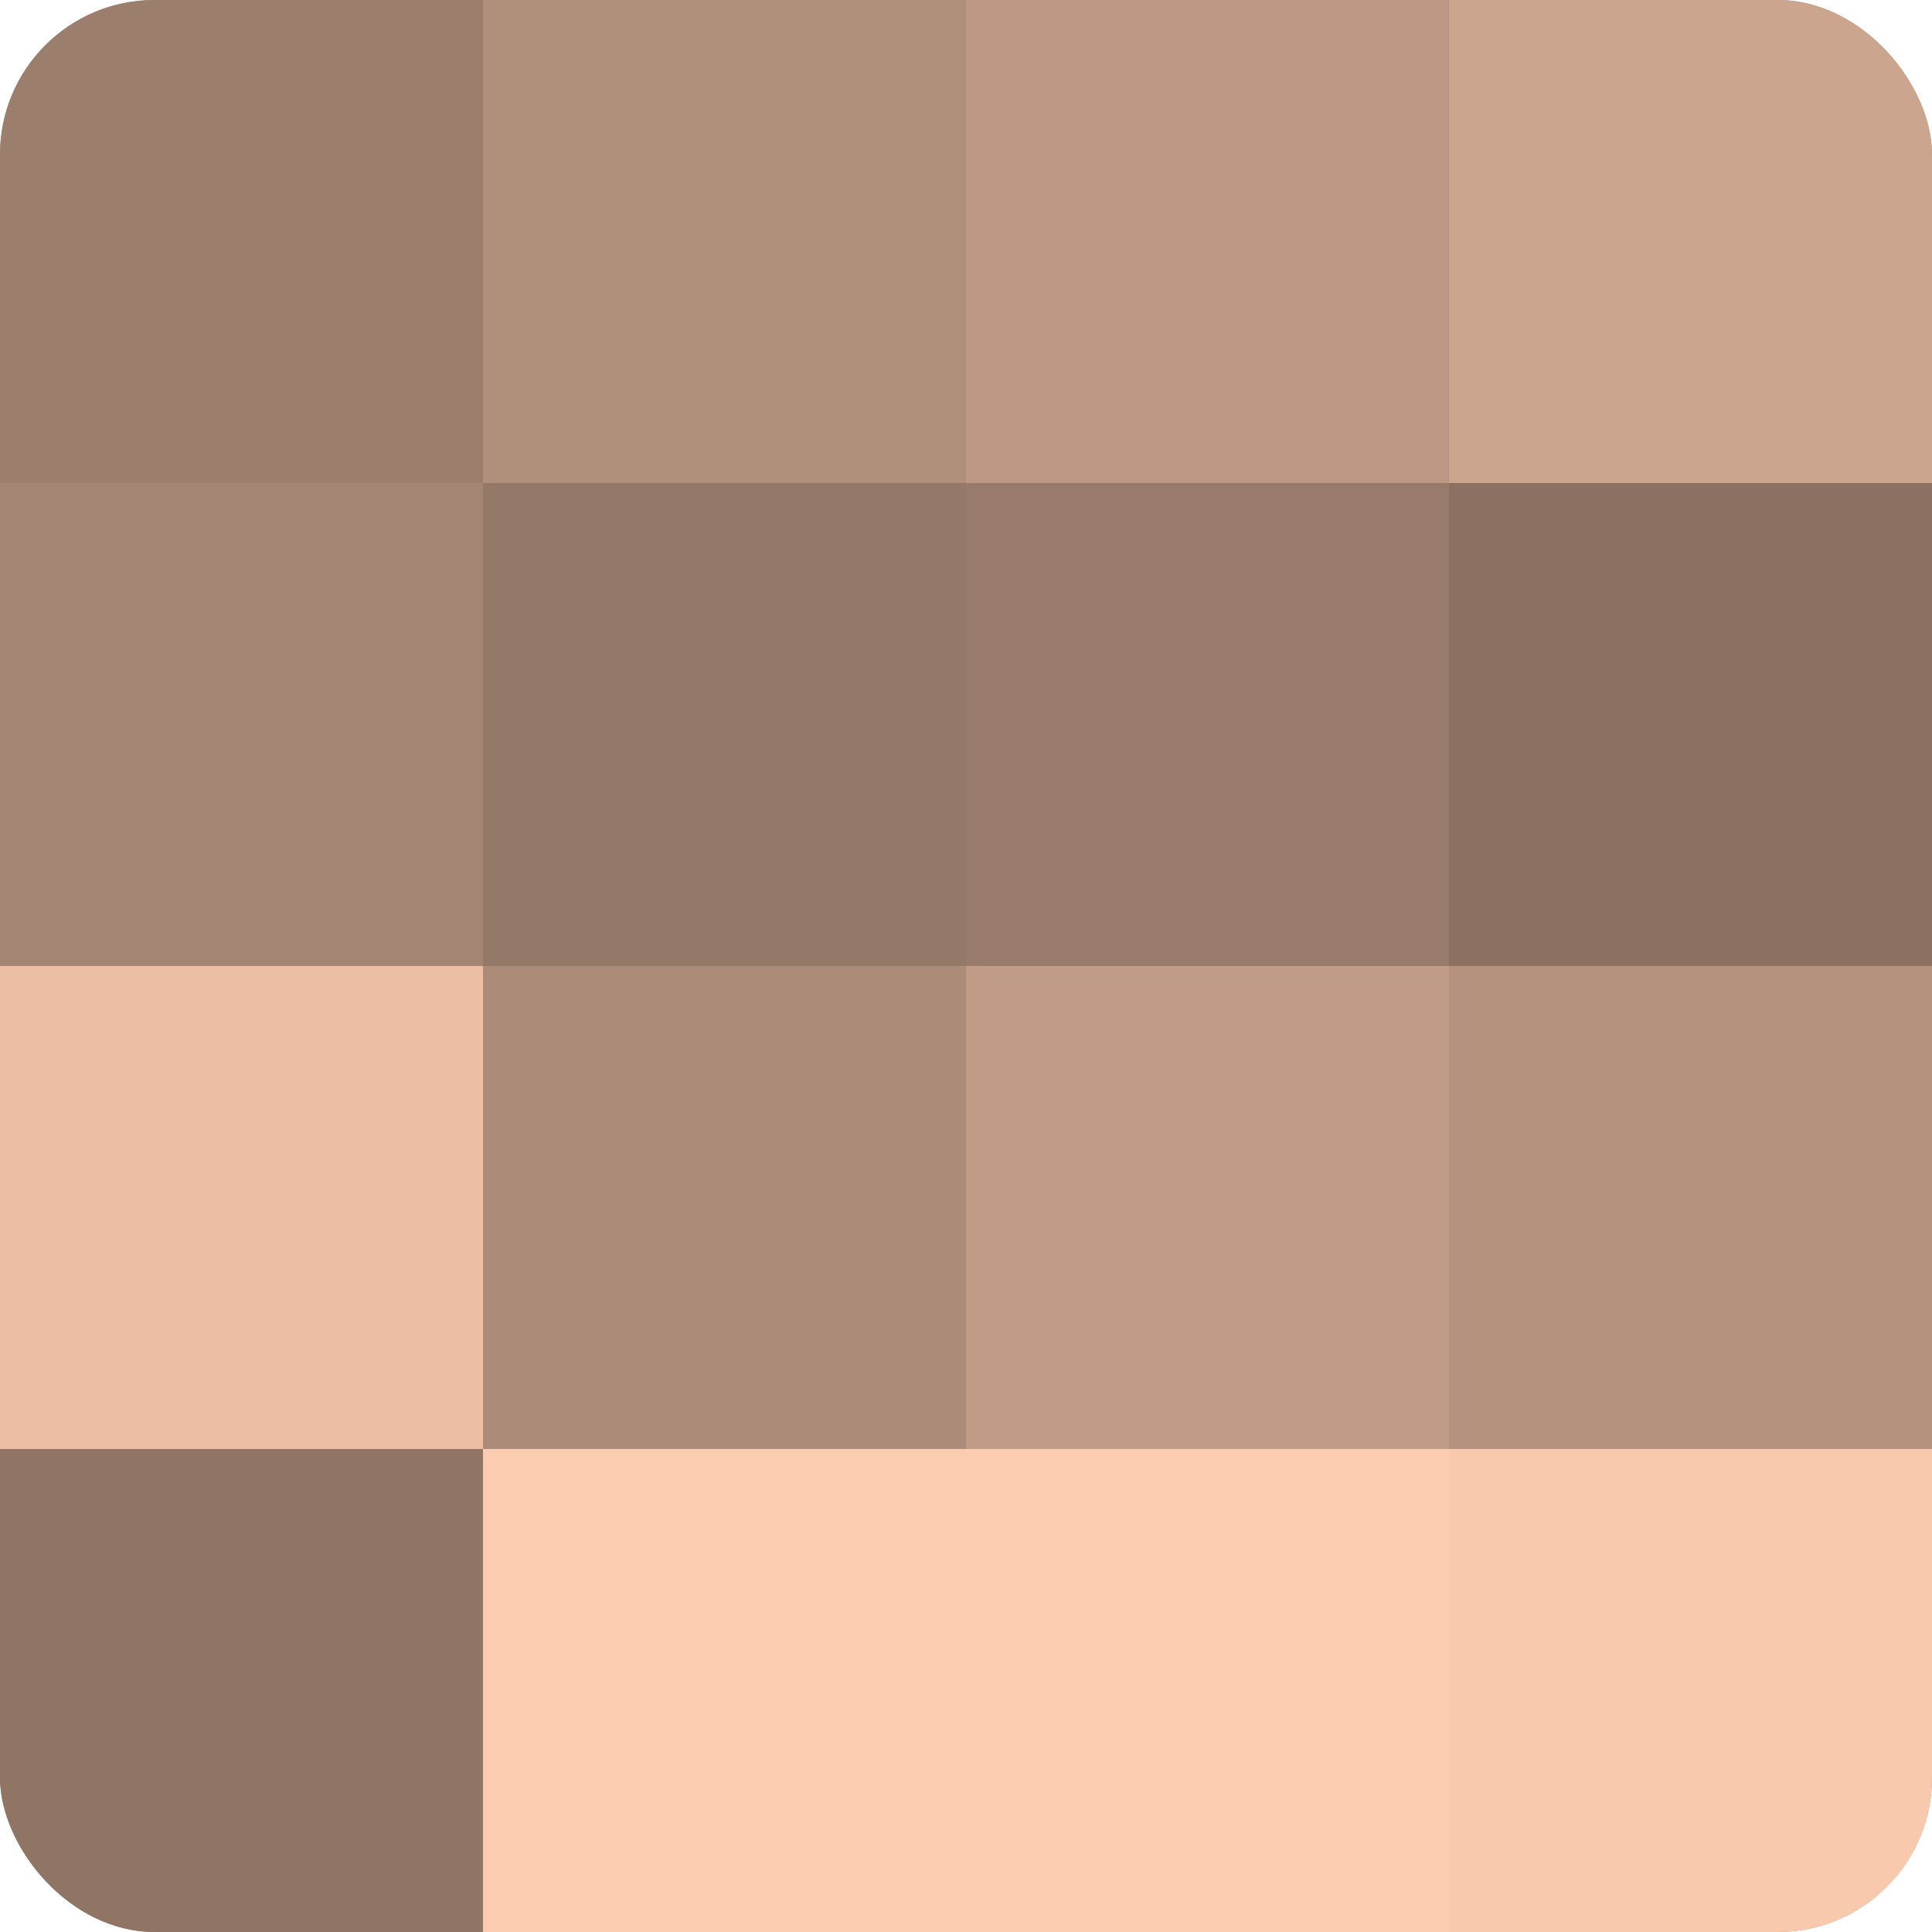 <?xml version="1.0" encoding="UTF-8"?>
<svg xmlns="http://www.w3.org/2000/svg" width="60" height="60" viewBox="0 0 100 100" preserveAspectRatio="xMidYMid meet"><defs><clipPath id="c" width="100" height="100"><rect width="100" height="100" rx="8" ry="8"/></clipPath></defs><g clip-path="url(#c)"><rect width="100" height="100" fill="#a08270"/><rect width="25" height="25" fill="#9c7e6d"/><rect y="25" width="25" height="25" fill="#a48573"/><rect y="50" width="25" height="25" fill="#ecbfa5"/><rect y="75" width="25" height="25" fill="#907565"/><rect x="25" width="25" height="25" fill="#b08f7b"/><rect x="25" y="25" width="25" height="25" fill="#947868"/><rect x="25" y="50" width="25" height="25" fill="#ac8b78"/><rect x="25" y="75" width="25" height="25" fill="#fcccb0"/><rect x="50" width="25" height="25" fill="#bc9884"/><rect x="50" y="25" width="25" height="25" fill="#987b6a"/><rect x="50" y="50" width="25" height="25" fill="#c09b86"/><rect x="50" y="75" width="25" height="25" fill="#fcccb0"/><rect x="75" width="25" height="25" fill="#cca58f"/><rect x="75" y="25" width="25" height="25" fill="#8c7162"/><rect x="75" y="50" width="25" height="25" fill="#b4927e"/><rect x="75" y="75" width="25" height="25" fill="#f8c9ad"/></g></svg>
